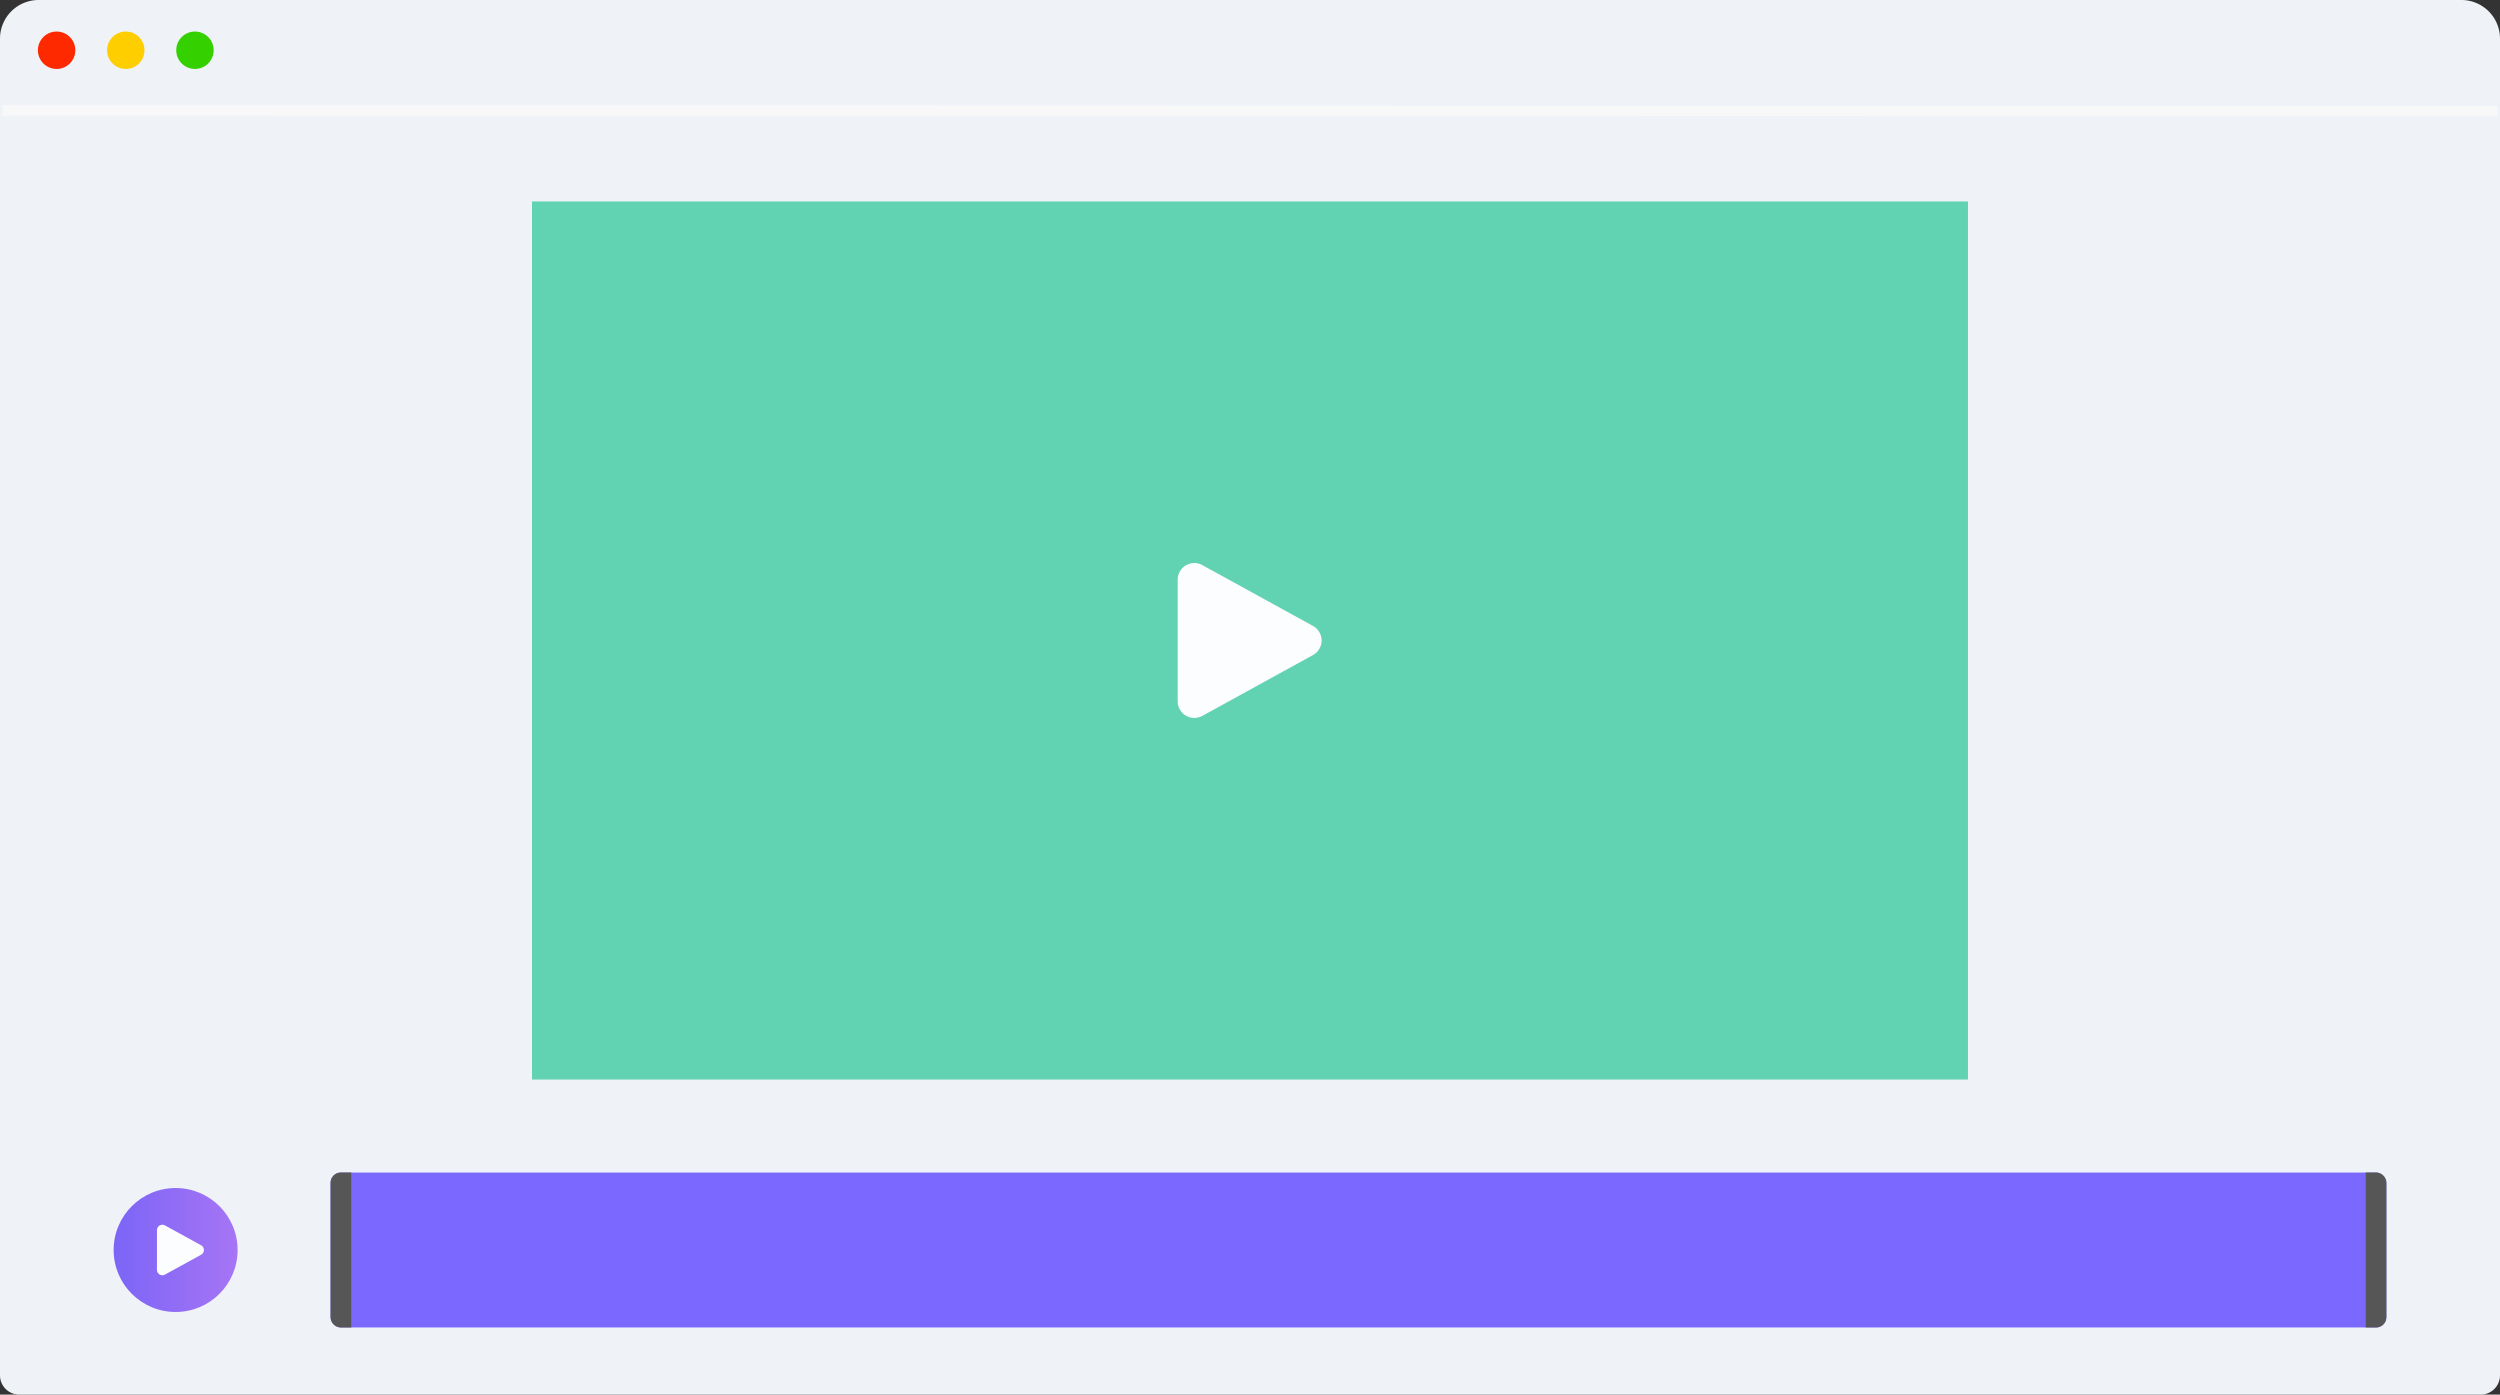 <svg xmlns="http://www.w3.org/2000/svg" xmlns:xlink="http://www.w3.org/1999/xlink" width="484" height="270" viewBox="0 0 484 270"><rect x="0" y="0" width="484" height="270" fill="#333333" stroke="none"/><defs><style>.a{fill:#eff3f8;}.b{fill:none;stroke:#f8f8f8;stroke-width:2px;}.c{fill:#34d000;}.d{fill:#ffce00;}.e{fill:#ff2900;}.f{fill:#61d2b2;}.g{fill:#7b69ff;}.h{fill:#fcfdff;}.i{fill:#565656;}.j{fill:url(#a);}</style><linearGradient id="a" x1="1.125" y1="0.5" x2="-0.113" y2="0.5" gradientUnits="objectBoundingBox"><stop offset="0" stop-color="#ab77f5"/><stop offset="1" stop-color="#7763f6"/></linearGradient></defs><g transform="translate(-656 -4013)"><path class="a" d="M7.489,0H476.511A7.482,7.482,0,0,1,484,7.474V266.263A3.741,3.741,0,0,1,480.255,270H3.745A3.741,3.741,0,0,1,0,266.263V7.474A7.482,7.482,0,0,1,7.489,0Z" transform="translate(656 4013)"/><line class="b" x2="483.031" y2="0.141" transform="translate(656.469 4034.359)"/><ellipse class="c" cx="3.623" cy="3.623" rx="3.623" ry="3.623" transform="translate(690.119 4019.105)"/><ellipse class="d" cx="3.623" cy="3.623" rx="3.623" ry="3.623" transform="translate(676.727 4019.105)"/><ellipse class="e" cx="3.623" cy="3.623" rx="3.623" ry="3.623" transform="translate(663.336 4019.105)"/><rect class="f" width="278" height="170" transform="translate(759 4052)"/><rect class="g" width="398" height="30" rx="2" transform="translate(720 4240)"/><path class="h" d="M31.194,15.183a3.215,3.215,0,0,1,0,5.634L9.763,32.6A3.215,3.215,0,0,1,5,29.781V6.219A3.215,3.215,0,0,1,9.763,3.4Z" transform="translate(879 4119)"/><path class="i" d="M2,0H4A0,0,0,0,1,4,0V30a0,0,0,0,1,0,0H2a2,2,0,0,1-2-2V2A2,2,0,0,1,2,0Z" transform="translate(720 4240)"/><path class="i" d="M0,0H2A2,2,0,0,1,4,2V28a2,2,0,0,1-2,2H0a0,0,0,0,1,0,0V0A0,0,0,0,1,0,0Z" transform="translate(1114 4240)"/><circle class="j" cx="12" cy="12" r="12" transform="translate(678 4243)"/><path class="h" d="M13.54,6.972a1.048,1.048,0,0,1,0,1.837L6.553,12.65A1.048,1.048,0,0,1,5,11.732V4.05a1.048,1.048,0,0,1,1.553-.918Z" transform="translate(681.388 4247.109)"/></g></svg>